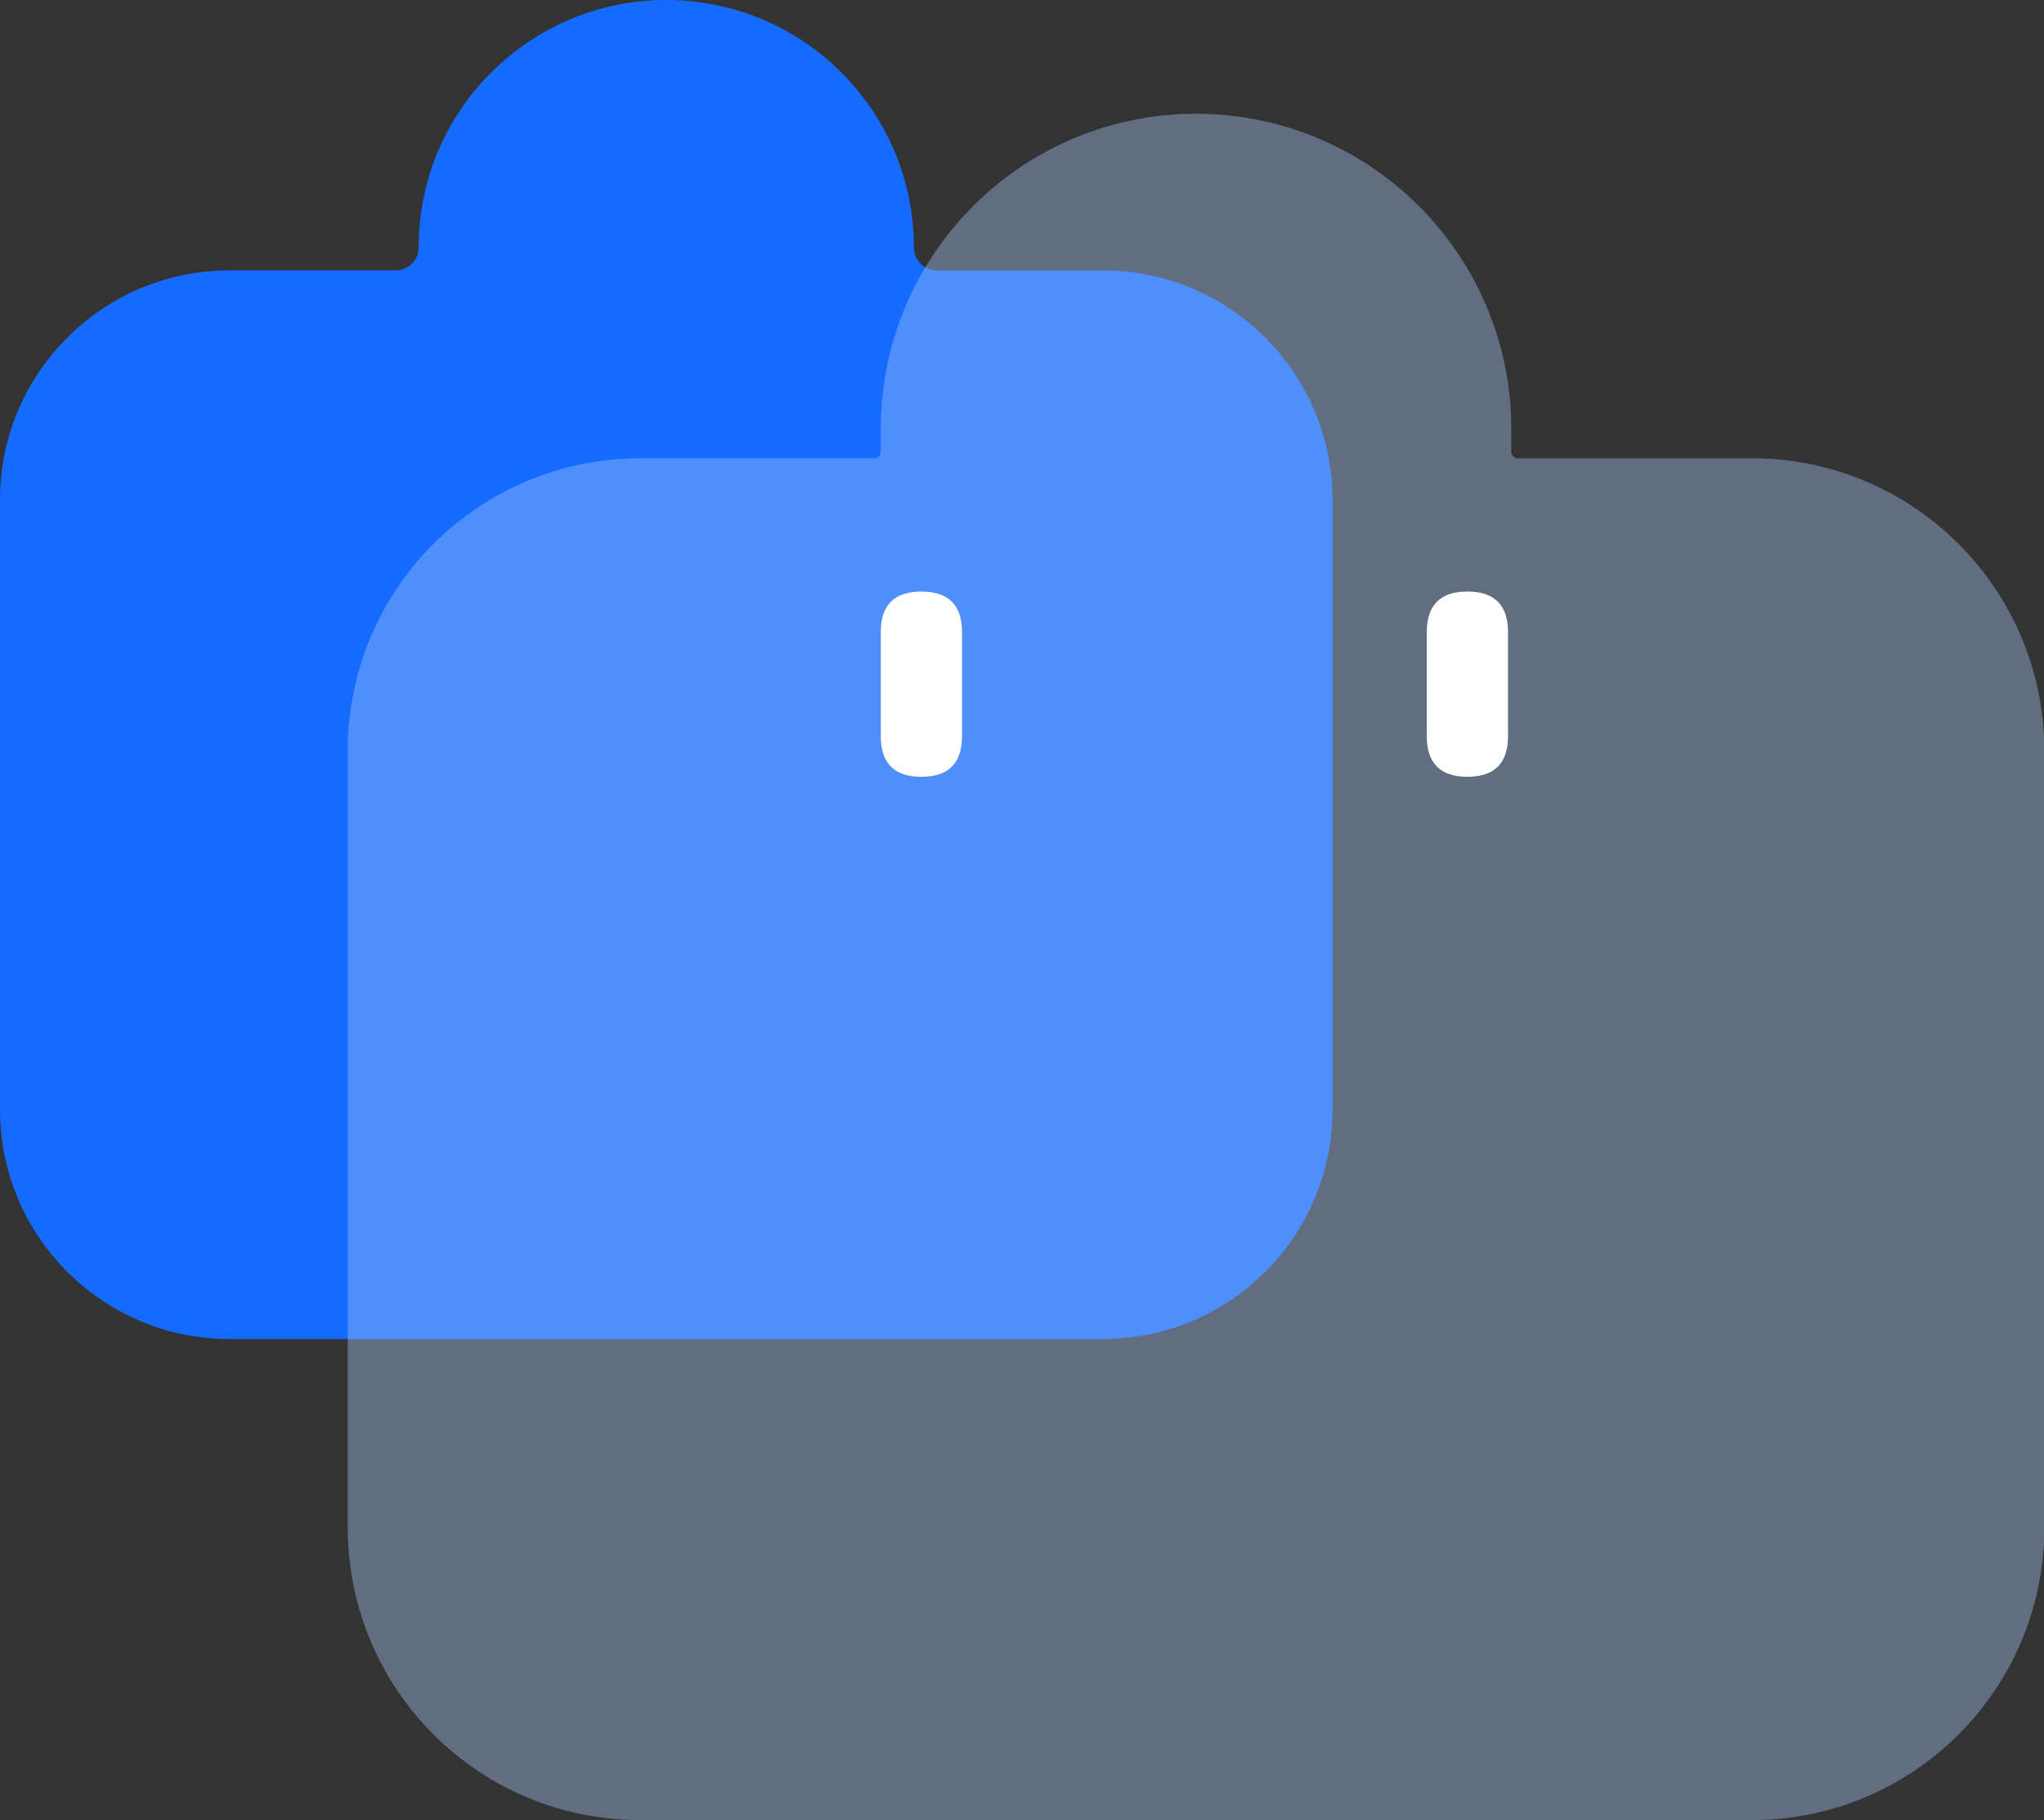<?xml version="1.0" standalone="no"?><!DOCTYPE svg PUBLIC "-//W3C//DTD SVG 1.1//EN" "http://www.w3.org/Graphics/SVG/1.1/DTD/svg11.dtd"><svg class="icon" width="200px" height="178.09px" viewBox="0 0 1150 1024" version="1.1" xmlns="http://www.w3.org/2000/svg"><rect x="0" y="0" width="1150" height="1024" fill="#333333" stroke="none"/><path d="M235.542 139.195c0 7.131-5.782 12.915-12.915 12.915h-93.367C57.874 152.11 0 209.931 0 281.258v342.963C0 695.55 57.872 753.371 129.262 753.371h491.191c71.389 0 129.262-57.821 129.262-129.15V281.258c0-71.327-57.872-129.148-129.262-129.148h-93.365a12.915 12.915 0 0 1-12.915-12.915C514.172 62.318 451.798 0 374.857 0c-76.941 0-139.315 62.318-139.315 139.195z m35.906 0c0 7.131 5.782 12.915 12.915 12.915h180.988a12.915 12.915 0 0 0 12.915-12.915c0-57.062-46.298-103.32-103.409-103.32s-103.409 46.257-103.409 103.32z" fill="#156bff" /><path d="M495.543 254.171a3.657 3.657 0 0 1-3.657 3.657h-131.657c-90.891 0-164.571 73.68-164.571 164.571v437.029c0 90.891 73.68 164.571 164.571 164.571h625.371c90.891 0 164.571-73.68 164.571-164.571V422.4c0-90.891-73.68-164.571-164.571-164.571h-131.657a3.657 3.657 0 0 1-3.657-3.657v-12.8c0-97.96-79.411-177.371-177.371-177.371s-177.371 79.411-177.371 177.371v12.8z m45.714 0a3.657 3.657 0 0 0 3.657 3.657h256a3.657 3.657 0 0 0 3.657-3.657v-12.8c0-72.711-58.946-131.657-131.657-131.657s-131.657 58.946-131.657 131.657v12.8z" fill="#A6C5F6" fill-opacity=".4" /><path d="M495.543 332.8m22.857 0l0 0q22.857 0 22.857 22.857l0 58.514q0 22.857-22.857 22.857l0 0q-22.857 0-22.857-22.857l0-58.514q0-22.857 22.857-22.857Z" fill="#FFFFFF" /><path d="M802.743 332.8m22.857 0l0 0q22.857 0 22.857 22.857l0 58.514q0 22.857-22.857 22.857l0 0q-22.857 0-22.857-22.857l0-58.514q0-22.857 22.857-22.857Z" fill="#FFFFFF" /></svg>